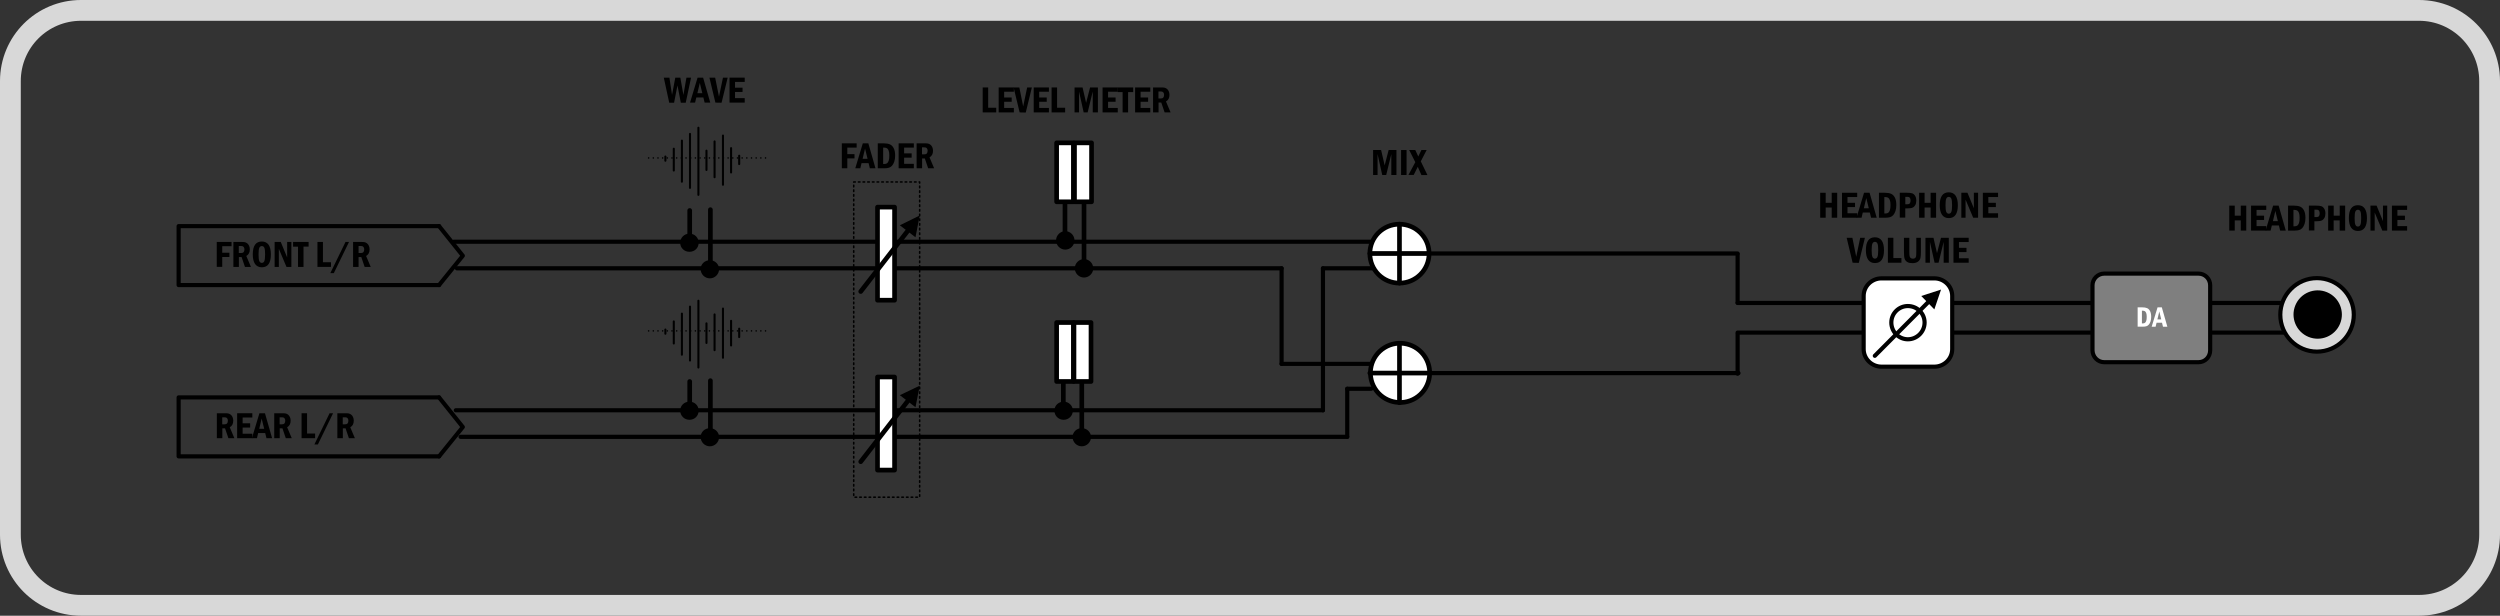 <?xml version="1.0" encoding="utf-8"?>
<!-- Generator: Adobe Illustrator 26.5.3, SVG Export Plug-In . SVG Version: 6.00 Build 0)  -->
<svg version="1.1" id="レイヤー_1" xmlns="http://www.w3.org/2000/svg" xmlns:xlink="http://www.w3.org/1999/xlink" x="0px"
	 y="0px" width="514.89px" height="126.81px" viewBox="0 0 514.89 126.81" style="enable-background:new 0 0 514.89 126.81;"
	 xml:space="preserve">
<rect x="0" y="0" width="514.89" height="126.81" fill="#333333" stroke="none"/>
<style type="text/css">
	.st0{fill:none;stroke:#D8D8D8;stroke-width:4.281;stroke-linecap:round;stroke-linejoin:round;stroke-miterlimit:10;}
	.st1{fill:none;stroke:#000000;stroke-width:0.857;stroke-linecap:round;stroke-linejoin:round;stroke-miterlimit:10;}
	.st2{fill-rule:evenodd;clip-rule:evenodd;fill:#D8D8D8;}
	.st3{fill-rule:evenodd;clip-rule:evenodd;}
	.st4{fill-rule:evenodd;clip-rule:evenodd;fill:#7F7F7F;}
	.st5{fill:#FFFFFF;}
	.st6{fill-rule:evenodd;clip-rule:evenodd;fill:#FFFFFF;}
	.st7{fill:none;stroke:#000000;stroke-width:0.963;stroke-linecap:round;stroke-linejoin:round;stroke-miterlimit:10;}
	
		.st8{fill:none;stroke:#000000;stroke-width:0.321;stroke-linecap:round;stroke-linejoin:round;stroke-miterlimit:10;stroke-dasharray:0.321,0.642;}
	
		.st9{fill:none;stroke:#000000;stroke-width:0.321;stroke-linecap:round;stroke-linejoin:round;stroke-miterlimit:10;stroke-dasharray:0,0.963;}
	.st10{fill:none;stroke:#000000;stroke-width:0.428;stroke-linecap:round;stroke-linejoin:round;stroke-miterlimit:10;}
</style>
<path class="st0" d="M16.7,124.67h481.49c8.06,0,14.56-6.5,14.56-14.56V16.7c0-8.06-6.5-14.56-14.56-14.56H16.7
	c-8.06,0-14.56,6.5-14.56,14.56v93.41C2.14,118.17,8.64,124.67,16.7,124.67z"/>
<polyline class="st1" points="90.43,46.57 36.79,46.57 36.79,58.71 90.43,58.71 "/>
<polyline class="st1" points="90.43,58.71 95.32,52.67 90.43,46.57 "/>
<g>
	<path d="M44.64,49.83h3.05v0.88h-1.92v1.34h1.48v0.88h-1.48v2.03h-1.13V49.83z"/>
	<path d="M48.05,49.83h1.62c0.31,0,0.55,0.01,0.72,0.04c0.17,0.03,0.34,0.11,0.51,0.23c0.17,0.13,0.3,0.3,0.4,0.52
		c0.1,0.22,0.15,0.47,0.15,0.74c0,0.64-0.24,1.09-0.72,1.36l0.95,2.25h-1.23l-0.69-2.03h-0.56v2.03h-1.13V49.83z M49.18,50.67v1.44
		h0.5c0.44,0,0.66-0.25,0.66-0.74c0-0.17-0.03-0.31-0.1-0.42c-0.07-0.11-0.14-0.18-0.23-0.22c-0.09-0.04-0.21-0.06-0.38-0.06H49.18z
		"/>
	<path d="M55.79,52.4c0,1.77-0.62,2.65-1.86,2.65c-0.62,0-1.08-0.23-1.4-0.68c-0.31-0.45-0.47-1.11-0.47-1.98
		c0-1.76,0.62-2.65,1.86-2.65c0.61,0,1.07,0.22,1.39,0.66C55.63,50.86,55.79,51.52,55.79,52.4z M54.6,52.4
		c0-0.69-0.05-1.15-0.16-1.38s-0.28-0.34-0.52-0.34c-0.23,0-0.4,0.12-0.51,0.35s-0.16,0.69-0.16,1.38c0,0.68,0.05,1.14,0.16,1.37
		c0.11,0.24,0.28,0.36,0.51,0.36c0.23,0,0.4-0.11,0.51-0.34C54.54,53.56,54.6,53.1,54.6,52.4z"/>
	<path d="M56.57,49.83h1.25l1.32,3.19v-3.19h0.87v5.14h-1.01l-1.57-3.72v3.72h-0.87V49.83z"/>
	<path d="M60.36,49.83h3.2v0.96h-1.05v4.18h-1.13V50.8h-1.02V49.83z"/>
	<path d="M65.38,49.83h1.13v4.18h1.66v0.96h-2.79V49.83z"/>
	<path d="M71.16,49.83h0.72l-3.13,6.43h-0.72L71.16,49.83z"/>
	<path d="M72.72,49.83h1.62c0.31,0,0.55,0.01,0.72,0.04c0.17,0.03,0.34,0.11,0.51,0.23c0.17,0.13,0.3,0.3,0.4,0.52
		c0.1,0.22,0.15,0.47,0.15,0.74c0,0.64-0.24,1.09-0.72,1.36l0.95,2.25H75.1l-0.69-2.03h-0.56v2.03h-1.13V49.83z M73.85,50.67v1.44
		h0.5c0.44,0,0.66-0.25,0.66-0.74c0-0.17-0.03-0.31-0.1-0.42c-0.07-0.11-0.14-0.18-0.23-0.22c-0.09-0.04-0.21-0.06-0.38-0.06H73.85z
		"/>
</g>
<polyline class="st1" points="90.43,81.85 36.79,81.85 36.79,93.99 90.43,93.99 "/>
<polyline class="st1" points="90.43,93.99 95.32,87.95 90.43,81.85 "/>
<g>
	<path d="M44.64,85.11h1.62c0.31,0,0.55,0.01,0.72,0.04c0.17,0.03,0.34,0.11,0.51,0.23c0.17,0.13,0.3,0.3,0.4,0.52
		c0.1,0.22,0.15,0.47,0.15,0.74c0,0.64-0.24,1.09-0.72,1.36l0.95,2.25h-1.23l-0.69-2.03h-0.56v2.03h-1.13V85.11z M45.77,85.95v1.44
		h0.5c0.44,0,0.66-0.25,0.66-0.74c0-0.17-0.03-0.31-0.1-0.42c-0.07-0.11-0.14-0.18-0.23-0.22c-0.09-0.04-0.21-0.06-0.38-0.06H45.77z
		"/>
	<path d="M48.84,85.11h3.13v0.88h-2v1.19h1.55v0.88h-1.55v1.27h2v0.92h-3.13V85.11z"/>
	<path d="M53.43,85.11h1.14l1.47,5.14h-1.16l-0.26-1.06h-1.45l-0.25,1.06h-1.04L53.43,85.11z M54.41,88.31l-0.52-2.11l-0.5,2.11
		H54.41z"/>
	<path d="M56.46,85.11h1.62c0.31,0,0.55,0.01,0.72,0.04c0.17,0.03,0.34,0.11,0.51,0.23c0.17,0.13,0.3,0.3,0.4,0.52
		c0.1,0.22,0.15,0.47,0.15,0.74c0,0.64-0.24,1.09-0.72,1.36l0.95,2.25h-1.23l-0.69-2.03h-0.56v2.03h-1.13V85.11z M57.59,85.95v1.44
		h0.5c0.44,0,0.66-0.25,0.66-0.74c0-0.17-0.03-0.31-0.1-0.42c-0.07-0.11-0.14-0.18-0.23-0.22c-0.09-0.04-0.21-0.06-0.38-0.06H57.59z
		"/>
	<path d="M62.11,85.11h1.13v4.18h1.66v0.96h-2.79V85.11z"/>
	<path d="M67.88,85.11h0.72l-3.13,6.43h-0.72L67.88,85.11z"/>
	<path d="M69.46,85.11h1.62c0.31,0,0.55,0.01,0.72,0.04s0.34,0.11,0.51,0.23s0.3,0.3,0.4,0.52c0.1,0.22,0.15,0.47,0.15,0.74
		c0,0.64-0.24,1.09-0.72,1.36l0.95,2.25h-1.23l-0.69-2.03h-0.56v2.03h-1.13V85.11z M70.59,85.95v1.44h0.5
		c0.44,0,0.66-0.25,0.66-0.74c0-0.17-0.03-0.31-0.1-0.42c-0.07-0.11-0.14-0.18-0.23-0.22s-0.21-0.06-0.38-0.06H70.59z"/>
</g>
<line class="st1" x1="93.48" y1="49.79" x2="282.19" y2="49.79"/>
<line class="st1" x1="94.11" y1="55.26" x2="263.95" y2="55.26"/>
<line class="st1" x1="470.62" y1="68.5" x2="357.87" y2="68.5"/>
<line class="st1" x1="469.99" y1="62.4" x2="357.87" y2="62.4"/>
<path class="st2" d="M484.78,64.82c0-4.14-3.4-7.54-7.6-7.54c-4.14,0-7.54,3.4-7.54,7.54c0,4.2,3.4,7.6,7.54,7.6
	C481.38,72.41,484.78,69.02,484.78,64.82"/>
<path class="st1" d="M484.78,64.82c0-4.14-3.4-7.54-7.6-7.54c-4.14,0-7.54,3.4-7.54,7.54c0,4.2,3.4,7.6,7.54,7.6
	C481.38,72.41,484.78,69.02,484.78,64.82z"/>
<path class="st3" d="M481.73,64.82c0-2.47-2.01-4.55-4.55-4.55c-2.47,0-4.55,2.07-4.55,4.55c0,2.53,2.07,4.55,4.55,4.55
	C479.71,69.36,481.73,67.35,481.73,64.82"/>
<ellipse transform="matrix(0.383 -0.924 0.924 0.383 234.69 480.869)" class="st1" cx="477.18" cy="64.82" rx="4.55" ry="4.55"/>
<path class="st4" d="M433.38,74.6h19.4c1.38,0,2.42-1.09,2.42-2.47V58.77c0-1.32-1.04-2.42-2.42-2.42h-19.4
	c-1.32,0-2.42,1.09-2.42,2.42v13.35C430.97,73.51,432.06,74.6,433.38,74.6"/>
<path class="st1" d="M433.38,74.6h19.4c1.38,0,2.42-1.09,2.42-2.47V58.77c0-1.32-1.04-2.42-2.42-2.42h-19.4
	c-1.32,0-2.42,1.09-2.42,2.42v13.35C430.97,73.51,432.06,74.6,433.38,74.6z"/>
<g>
	<path class="st5" d="M440.26,63.3h0.94c0.41,0,0.74,0.05,1,0.16c0.26,0.11,0.46,0.31,0.62,0.61c0.15,0.3,0.23,0.7,0.23,1.2
		c0,0.36-0.05,0.68-0.14,0.95c-0.09,0.28-0.22,0.5-0.37,0.66c-0.15,0.16-0.32,0.27-0.51,0.32c-0.19,0.05-0.43,0.08-0.72,0.08h-1.05
		V63.3z M441.14,63.99v2.62h0.15c0.2,0,0.36-0.04,0.47-0.12c0.11-0.08,0.2-0.21,0.27-0.41c0.07-0.19,0.1-0.47,0.1-0.84
		c0-0.34-0.04-0.6-0.11-0.78c-0.07-0.18-0.17-0.31-0.28-0.37c-0.11-0.07-0.26-0.1-0.45-0.1H441.14z"/>
	<path class="st5" d="M444.36,63.3h0.88l1.14,3.99h-0.9l-0.2-0.82h-1.12l-0.2,0.82h-0.81L444.36,63.3z M445.12,65.78l-0.4-1.63
		l-0.39,1.63H445.12z"/>
</g>
<g>
	<path d="M374.88,39.7h1.13v2.07h1.24V39.7h1.13v5.14h-1.13v-2.1h-1.24v2.1h-1.13V39.7z"/>
	<path d="M379.37,39.7h3.13v0.88h-2v1.19h1.55v0.88h-1.55v1.27h2v0.92h-3.13V39.7z"/>
	<path d="M383.91,39.7h1.14l1.47,5.14h-1.16l-0.26-1.06h-1.45l-0.25,1.06h-1.04L383.91,39.7z M384.89,42.9l-0.52-2.11l-0.5,2.11
		H384.89z"/>
	<path d="M386.96,39.7h1.22c0.53,0,0.96,0.07,1.29,0.21c0.33,0.14,0.59,0.4,0.79,0.78s0.3,0.9,0.3,1.55c0,0.46-0.06,0.87-0.18,1.23
		c-0.12,0.36-0.28,0.64-0.47,0.85c-0.2,0.21-0.42,0.34-0.66,0.41c-0.25,0.07-0.55,0.11-0.92,0.11h-1.35V39.7z M388.09,40.59v3.38
		h0.19c0.26,0,0.46-0.05,0.61-0.15c0.14-0.1,0.26-0.28,0.34-0.53c0.09-0.25,0.13-0.61,0.13-1.08c0-0.44-0.05-0.77-0.14-1.01
		c-0.09-0.24-0.21-0.4-0.35-0.48c-0.14-0.08-0.34-0.13-0.58-0.13H388.09z"/>
	<path d="M391.28,39.7h1.48c0.45,0,0.8,0.04,1.04,0.11c0.25,0.08,0.46,0.25,0.62,0.51s0.25,0.59,0.25,0.98
		c0,0.38-0.07,0.69-0.2,0.93c-0.14,0.25-0.32,0.42-0.56,0.53c-0.24,0.11-0.61,0.16-1.11,0.16h-0.4v1.9h-1.13V39.7z M392.41,40.54
		v1.53h0.35c0.31,0,0.51-0.07,0.6-0.22c0.09-0.14,0.13-0.33,0.13-0.56c0-0.19-0.03-0.35-0.1-0.47c-0.07-0.12-0.15-0.2-0.24-0.23
		c-0.09-0.03-0.22-0.05-0.39-0.05H392.41z"/>
	<path d="M395.25,39.7h1.13v2.07h1.24V39.7h1.13v5.14h-1.13v-2.1h-1.24v2.1h-1.13V39.7z"/>
	<path d="M403.23,42.27c0,1.77-0.62,2.65-1.86,2.65c-0.62,0-1.08-0.23-1.4-0.68c-0.31-0.45-0.47-1.11-0.47-1.98
		c0-1.76,0.62-2.65,1.86-2.65c0.61,0,1.07,0.22,1.39,0.66C403.07,40.73,403.23,41.39,403.23,42.27z M402.04,42.27
		c0-0.69-0.05-1.15-0.16-1.38c-0.11-0.23-0.28-0.34-0.52-0.34c-0.23,0-0.4,0.12-0.51,0.35s-0.16,0.69-0.16,1.38
		c0,0.68,0.05,1.14,0.16,1.37c0.11,0.24,0.28,0.36,0.51,0.36c0.23,0,0.4-0.11,0.51-0.34C401.99,43.43,402.04,42.97,402.04,42.27z"/>
	<path d="M403.96,39.7h1.25l1.32,3.19V39.7h0.87v5.14h-1.01l-1.57-3.72v3.72h-0.87V39.7z"/>
	<path d="M408.38,39.7h3.13v0.88h-2v1.19h1.55v0.88h-1.55v1.27h2v0.92h-3.13V39.7z"/>
</g>
<g>
	<path d="M380.33,48.97h1.18l0.79,3.92l0.82-3.92h0.97l-1.26,5.17l-1.27-0.03L380.33,48.97z"/>
	<path d="M388.02,51.53c0,1.77-0.62,2.65-1.86,2.65c-0.62,0-1.08-0.23-1.4-0.68c-0.31-0.45-0.47-1.11-0.47-1.98
		c0-1.76,0.62-2.65,1.86-2.65c0.61,0,1.07,0.22,1.39,0.66S388.02,50.65,388.02,51.53z M386.83,51.53c0-0.69-0.05-1.15-0.16-1.38
		c-0.11-0.23-0.28-0.34-0.52-0.34c-0.23,0-0.4,0.12-0.51,0.35c-0.11,0.23-0.16,0.69-0.16,1.38c0,0.68,0.05,1.14,0.16,1.37
		c0.11,0.24,0.28,0.36,0.51,0.36c0.23,0,0.4-0.11,0.51-0.34S386.83,52.23,386.83,51.53z"/>
	<path d="M388.82,48.97h1.13v4.18h1.66v0.96h-2.79V48.97z"/>
	<path d="M392.11,48.97h1.13v2.94c0,0.41,0.02,0.7,0.06,0.87s0.12,0.29,0.24,0.37c0.12,0.08,0.27,0.13,0.44,0.13
		c0.19,0,0.34-0.05,0.45-0.14c0.11-0.09,0.18-0.22,0.2-0.37c0.03-0.15,0.04-0.44,0.04-0.85v-2.94h0.95v2.89
		c0,0.58-0.03,1.01-0.1,1.29c-0.07,0.28-0.24,0.53-0.51,0.73c-0.27,0.2-0.65,0.31-1.12,0.31c-0.45,0-0.8-0.07-1.05-0.22
		c-0.26-0.15-0.44-0.36-0.55-0.63c-0.11-0.27-0.16-0.75-0.16-1.43V48.97z"/>
	<path d="M396.55,48.97h1.66l0.73,3.17l0.82-3.17h1.61v5.14h-1.06v-4.3l-1.05,4.3h-0.82l-0.96-4.3v4.3h-0.92V48.97z"/>
	<path d="M402.33,48.97h3.13v0.88h-2v1.19h1.55v0.88h-1.55v1.27h2v0.92h-3.13V48.97z"/>
</g>
<path class="st6" d="M387.51,75.52h10.88c2.01,0,3.68-1.61,3.68-3.63V60.96c0-2.01-1.67-3.63-3.68-3.63h-10.88
	c-2.01,0-3.68,1.61-3.68,3.63v10.94C383.83,73.91,385.5,75.52,387.51,75.52"/>
<path class="st1" d="M387.51,75.52h10.88c2.01,0,3.68-1.61,3.68-3.63V60.96c0-2.01-1.67-3.63-3.68-3.63h-10.88
	c-2.01,0-3.68,1.61-3.68,3.63v10.94C383.83,73.91,385.5,75.52,387.51,75.52z"/>
<path class="st6" d="M396.38,66.43c0-1.9-1.55-3.4-3.45-3.4c-1.84,0-3.4,1.5-3.4,3.4c0,1.9,1.55,3.45,3.4,3.45
	C394.82,69.88,396.38,68.33,396.38,66.43"/>
<path class="st1" d="M396.38,66.43c0-1.9-1.55-3.4-3.45-3.4c-1.84,0-3.4,1.5-3.4,3.4c0,1.9,1.55,3.45,3.4,3.45
	C394.82,69.88,396.38,68.33,396.38,66.43z"/>
<line class="st1" x1="386.13" y1="73.28" x2="397.35" y2="62"/>
<polyline class="st3" points="395.69,60.96 399.77,59.64 398.39,63.72 395.69,60.96 "/>
<g>
	<path d="M459.13,42.35h1.13v2.07h1.24v-2.07h1.13v5.14h-1.13v-2.1h-1.24v2.1h-1.13V42.35z"/>
	<path d="M463.62,42.35h3.13v0.88h-2v1.19h1.55v0.88h-1.55v1.27h2v0.92h-3.13V42.35z"/>
	<path d="M468.16,42.35h1.14l1.47,5.14h-1.16l-0.26-1.06h-1.45l-0.25,1.06h-1.04L468.16,42.35z M469.14,45.55l-0.52-2.11l-0.5,2.11
		H469.14z"/>
	<path d="M471.22,42.35h1.22c0.53,0,0.96,0.07,1.29,0.21c0.33,0.14,0.59,0.4,0.79,0.78c0.2,0.38,0.3,0.9,0.3,1.55
		c0,0.46-0.06,0.87-0.18,1.23c-0.12,0.36-0.28,0.64-0.47,0.85s-0.42,0.34-0.66,0.41s-0.55,0.11-0.92,0.11h-1.35V42.35z
		 M472.35,43.23v3.38h0.19c0.26,0,0.46-0.05,0.61-0.15c0.14-0.1,0.26-0.28,0.34-0.53c0.09-0.25,0.13-0.61,0.13-1.08
		c0-0.44-0.05-0.77-0.14-1.01c-0.09-0.24-0.21-0.4-0.35-0.48c-0.14-0.08-0.34-0.13-0.58-0.13H472.35z"/>
	<path d="M475.54,42.35h1.48c0.45,0,0.8,0.04,1.04,0.11s0.46,0.25,0.62,0.51c0.17,0.26,0.25,0.59,0.25,0.98
		c0,0.38-0.07,0.69-0.2,0.93c-0.14,0.25-0.32,0.42-0.56,0.53s-0.61,0.16-1.11,0.16h-0.4v1.9h-1.13V42.35z M476.67,43.18v1.53h0.35
		c0.31,0,0.51-0.07,0.6-0.22c0.09-0.14,0.13-0.33,0.13-0.56c0-0.19-0.03-0.35-0.1-0.47c-0.07-0.12-0.15-0.2-0.24-0.23
		c-0.09-0.03-0.22-0.05-0.39-0.05H476.67z"/>
	<path d="M479.51,42.35h1.13v2.07h1.24v-2.07H483v5.14h-1.13v-2.1h-1.24v2.1h-1.13V42.35z"/>
	<path d="M487.49,44.92c0,1.77-0.62,2.65-1.86,2.65c-0.62,0-1.08-0.23-1.4-0.68c-0.31-0.45-0.47-1.11-0.47-1.98
		c0-1.76,0.62-2.65,1.86-2.65c0.61,0,1.07,0.22,1.39,0.66S487.49,44.04,487.49,44.92z M486.3,44.92c0-0.69-0.05-1.15-0.16-1.38
		c-0.11-0.23-0.28-0.34-0.52-0.34c-0.23,0-0.4,0.12-0.51,0.35c-0.11,0.23-0.16,0.69-0.16,1.38c0,0.68,0.05,1.14,0.16,1.37
		c0.11,0.24,0.28,0.36,0.51,0.36c0.23,0,0.4-0.11,0.51-0.34C486.24,46.08,486.3,45.62,486.3,44.92z"/>
	<path d="M488.22,42.35h1.25l1.32,3.19v-3.19h0.87v5.14h-1.01l-1.57-3.72v3.72h-0.87V42.35z"/>
	<path d="M492.63,42.35h3.13v0.88h-2v1.19h1.55v0.88h-1.55v1.27h2v0.92h-3.13V42.35z"/>
</g>
<line class="st1" x1="357.87" y1="52.38" x2="357.87" y2="62.34"/>
<line class="st1" x1="357.87" y1="68.79" x2="357.87" y2="76.96"/>
<line class="st1" x1="93.88" y1="84.5" x2="272.47" y2="84.5"/>
<line class="st1" x1="94.86" y1="89.97" x2="277.47" y2="89.97"/>
<g>
	<path d="M173.38,29.52h3.05v0.88h-1.92v1.34h1.48v0.88h-1.48v2.03h-1.13V29.52z"/>
	<path d="M177.7,29.52h1.14l1.47,5.14h-1.16l-0.26-1.06h-1.45l-0.25,1.06h-1.04L177.7,29.52z M178.68,32.71l-0.52-2.11l-0.5,2.11
		H178.68z"/>
	<path d="M180.76,29.52h1.22c0.53,0,0.96,0.07,1.29,0.21s0.59,0.4,0.79,0.78c0.2,0.38,0.3,0.9,0.3,1.55c0,0.46-0.06,0.87-0.18,1.23
		c-0.12,0.36-0.28,0.64-0.47,0.85c-0.2,0.21-0.42,0.34-0.66,0.41s-0.55,0.11-0.92,0.11h-1.35V29.52z M181.89,30.4v3.38h0.19
		c0.26,0,0.46-0.05,0.61-0.15c0.14-0.1,0.26-0.28,0.34-0.53c0.09-0.25,0.13-0.61,0.13-1.08c0-0.44-0.05-0.77-0.14-1.01
		c-0.09-0.24-0.21-0.4-0.35-0.48c-0.14-0.08-0.34-0.13-0.58-0.13H181.89z"/>
	<path d="M185.08,29.52h3.13v0.88h-2v1.19h1.55v0.88h-1.55v1.27h2v0.92h-3.13V29.52z"/>
	<path d="M188.76,29.52h1.62c0.31,0,0.55,0.01,0.72,0.04c0.17,0.03,0.34,0.11,0.51,0.23c0.17,0.13,0.3,0.3,0.4,0.52
		s0.15,0.47,0.15,0.74c0,0.64-0.24,1.09-0.72,1.36l0.95,2.25h-1.23l-0.69-2.03h-0.56v2.03h-1.13V29.52z M189.89,30.35v1.44h0.5
		c0.44,0,0.66-0.25,0.66-0.74c0-0.17-0.03-0.31-0.1-0.42c-0.07-0.11-0.14-0.18-0.23-0.22s-0.21-0.06-0.38-0.06H189.89z"/>
</g>
<rect x="180.73" y="42.66" class="st5" width="3.51" height="19.17"/>
<rect x="180.73" y="42.66" class="st7" width="3.51" height="19.17"/>
<path class="st7" d="M180.73,61.82"/>
<line class="st7" x1="177.27" y1="60.04" x2="187.23" y2="47.2"/>
<polyline class="st3" points="185.33,46.4 189.42,44.38 188.55,48.87 185.33,46.4 "/>
<rect x="180.73" y="77.65" class="st5" width="3.51" height="19.16"/>
<rect x="180.73" y="77.65" class="st7" width="3.51" height="19.17"/>
<path class="st7" d="M180.73,96.81"/>
<line class="st7" x1="177.27" y1="95.09" x2="187.23" y2="82.25"/>
<polyline class="st3" points="185.33,81.39 189.42,79.43 188.55,83.87 185.33,81.39 "/>
<rect x="175.83" y="37.48" class="st8" width="13.58" height="64.92"/>
<path class="st6" d="M282.13,76.84c0-3.4,2.7-6.1,6.1-6.1c3.34,0,6.1,2.7,6.1,6.1c0,3.34-2.76,6.1-6.1,6.1
	C284.84,82.94,282.13,80.18,282.13,76.84"/>
<line class="st7" x1="288.23" y1="70.74" x2="288.23" y2="82.94"/>
<line class="st7" x1="282.13" y1="76.84" x2="294.34" y2="76.84"/>
<ellipse transform="matrix(0.851 -0.526 0.526 0.851 2.648 163.011)" class="st7" cx="288.23" cy="76.84" rx="6.1" ry="6.1"/>
<path class="st6" d="M282.13,52.21c0-3.34,2.7-6.04,6.1-6.04c3.34,0,6.1,2.7,6.1,6.04c0,3.4-2.76,6.1-6.1,6.1
	C284.84,58.31,282.13,55.61,282.13,52.21"/>
<line class="st7" x1="288.23" y1="46.17" x2="288.23" y2="58.31"/>
<line class="st7" x1="282.13" y1="52.21" x2="294.34" y2="52.21"/>
<path class="st7" d="M282.13,52.21c0-3.34,2.7-6.04,6.1-6.04c3.34,0,6.1,2.7,6.1,6.04c0,3.4-2.76,6.1-6.1,6.1
	C284.84,58.31,282.13,55.61,282.13,52.21z"/>
<line class="st1" x1="272.47" y1="55.26" x2="272.47" y2="84.5"/>
<line class="st1" x1="272.47" y1="55.26" x2="282.59" y2="55.26"/>
<line class="st1" x1="263.95" y1="74.94" x2="282.42" y2="74.94"/>
<line class="st1" x1="277.47" y1="80.07" x2="282.42" y2="80.07"/>
<line class="st1" x1="277.47" y1="80.07" x2="277.47" y2="89.97"/>
<line class="st1" x1="263.95" y1="55.26" x2="263.95" y2="74.94"/>
<line class="st1" x1="294.34" y1="52.21" x2="357.87" y2="52.21"/>
<line class="st1" x1="294.34" y1="76.84" x2="358.05" y2="76.84"/>
<g>
	<path d="M282.79,30.9h1.66l0.73,3.17l0.82-3.17h1.61v5.14h-1.06v-4.3l-1.05,4.3h-0.82l-0.96-4.3v4.3h-0.92V30.9z"/>
	<path d="M288.56,30.9h1.13v5.14h-1.13V30.9z"/>
	<path d="M290.23,30.9h1.26l0.61,1.33l0.65-1.33h1.08l-1.21,2.33l1.37,2.82h-1.24L292,34.36l-0.84,1.67h-1.08l1.41-2.63L290.23,30.9
		z"/>
</g>
<g>
	<path d="M136.71,15.99h1.16l0.54,3.55l0.67-3.55h1.04l0.63,3.58l0.63-3.58h0.95l-1.1,5.17h-1.01l-0.69-3.57l-0.7,3.57h-1
		L136.71,15.99z"/>
	<path d="M143.67,15.99h1.14l1.47,5.14h-1.16l-0.26-1.06h-1.45l-0.25,1.06h-1.04L143.67,15.99z M144.65,19.19l-0.52-2.11l-0.5,2.11
		H144.65z"/>
	<path d="M146.11,15.99h1.18l0.79,3.92l0.82-3.92h0.97l-1.26,5.17l-1.27-0.03L146.11,15.99z"/>
	<path d="M150.25,15.99h3.13v0.88h-2v1.19h1.55v0.88h-1.55v1.27h2v0.92h-3.13V15.99z"/>
</g>
<line class="st9" x1="133.59" y1="32.53" x2="157.88" y2="32.53"/>
<line class="st10" x1="140.44" y1="37.42" x2="140.44" y2="28.96"/>
<line class="st10" x1="138.77" y1="35.12" x2="138.77" y2="30.63"/>
<line class="st10" x1="142.11" y1="38.69" x2="142.11" y2="27.58"/>
<line class="st10" x1="143.84" y1="40.13" x2="143.84" y2="26.31"/>
<line class="st10" x1="137.04" y1="33.1" x2="137.04" y2="32.24"/>
<line class="st10" x1="148.9" y1="38.05" x2="148.9" y2="27.92"/>
<line class="st10" x1="147.17" y1="36.5" x2="147.17" y2="29.13"/>
<line class="st10" x1="150.57" y1="35.52" x2="150.57" y2="30.51"/>
<line class="st10" x1="145.5" y1="35" x2="145.5" y2="31.03"/>
<line class="st10" x1="152.24" y1="33.79" x2="152.24" y2="32.07"/>
<line class="st7" x1="142.05" y1="43.35" x2="142.05" y2="49.33"/>
<line class="st7" x1="146.31" y1="43.18" x2="146.31" y2="55.32"/>
<line class="st9" x1="133.59" y1="68.15" x2="157.88" y2="68.15"/>
<line class="st10" x1="140.44" y1="73.05" x2="140.44" y2="64.59"/>
<line class="st10" x1="138.77" y1="70.74" x2="138.77" y2="66.2"/>
<line class="st10" x1="142.11" y1="74.25" x2="142.11" y2="63.15"/>
<line class="st10" x1="143.84" y1="75.69" x2="143.84" y2="61.94"/>
<line class="st10" x1="137.04" y1="68.73" x2="137.04" y2="67.87"/>
<line class="st10" x1="148.9" y1="73.68" x2="148.9" y2="63.55"/>
<line class="st10" x1="147.17" y1="72.12" x2="147.17" y2="64.76"/>
<line class="st10" x1="150.57" y1="71.15" x2="150.57" y2="66.08"/>
<line class="st10" x1="145.5" y1="70.63" x2="145.5" y2="66.6"/>
<line class="st10" x1="152.24" y1="69.42" x2="152.24" y2="67.69"/>
<line class="st7" x1="142.05" y1="78.57" x2="142.05" y2="84.56"/>
<line class="st7" x1="146.31" y1="78.4" x2="146.31" y2="90.48"/>
<path class="st3" d="M140.09,50.02c0-1.09,0.86-1.9,1.9-1.9c1.09,0,1.9,0.81,1.9,1.9c0,1.04-0.81,1.84-1.9,1.84
	C140.96,51.87,140.09,51.06,140.09,50.02"/>
<path class="st3" d="M144.3,55.43c0-1.04,0.86-1.84,1.9-1.84s1.9,0.81,1.9,1.84c0,1.04-0.86,1.9-1.9,1.9S144.3,56.47,144.3,55.43"/>
<path class="st3" d="M140.09,84.56c0-1.04,0.86-1.84,1.9-1.84c1.09,0,1.9,0.81,1.9,1.84c0,1.09-0.81,1.9-1.9,1.9
	C140.96,86.46,140.09,85.65,140.09,84.56"/>
<path class="st3" d="M144.3,90.02c0-1.04,0.86-1.84,1.9-1.84s1.9,0.81,1.9,1.84c0,1.04-0.86,1.9-1.9,1.9S144.3,91.06,144.3,90.02"/>
<line class="st7" x1="219.34" y1="41.91" x2="219.34" y2="49.56"/>
<line class="st7" x1="223.26" y1="41.62" x2="223.26" y2="54.97"/>
<path class="st3" d="M217.5,49.51c0-1.04,0.86-1.9,1.9-1.9s1.9,0.86,1.9,1.9c0,1.04-0.86,1.9-1.9,1.9S217.5,50.54,217.5,49.51"/>
<path class="st3" d="M221.36,55.26c0-1.04,0.86-1.9,1.9-1.9s1.9,0.86,1.9,1.9c0,1.04-0.86,1.9-1.9,1.9S221.36,56.3,221.36,55.26"/>
<line class="st7" x1="219" y1="78.28" x2="219" y2="84.38"/>
<line class="st7" x1="222.8" y1="78.17" x2="222.8" y2="89.79"/>
<path class="st3" d="M217.16,84.56c0-1.04,0.86-1.84,1.9-1.84s1.9,0.81,1.9,1.84c0,1.09-0.86,1.9-1.9,1.9S217.16,85.65,217.16,84.56
	"/>
<path class="st3" d="M220.9,90.02c0-1.04,0.86-1.84,1.9-1.84s1.9,0.81,1.9,1.84c0,1.04-0.86,1.9-1.9,1.9S220.9,91.06,220.9,90.02"/>
<rect x="217.62" y="29.42" class="st5" width="3.45" height="12.14"/>
<rect x="217.62" y="29.42" class="st7" width="3.45" height="12.14"/>
<path class="st7" d="M217.62,41.56"/>
<rect x="221.3" y="29.42" class="st5" width="3.51" height="12.14"/>
<rect x="221.3" y="29.42" class="st7" width="3.51" height="12.14"/>
<path class="st7" d="M221.3,41.56"/>
<rect x="217.62" y="66.43" class="st5" width="3.45" height="12.14"/>
<rect x="217.62" y="66.43" class="st7" width="3.45" height="12.14"/>
<path class="st7" d="M217.62,78.57"/>
<rect x="221.19" y="66.43" class="st5" width="3.51" height="12.14"/>
<rect x="221.19" y="66.43" class="st7" width="3.51" height="12.14"/>
<path class="st7" d="M221.19,78.57"/>
<g>
	<path d="M202.39,18.01h1.13v4.18h1.66v0.96h-2.79V18.01z"/>
	<path d="M205.68,18.01h3.13v0.88h-2v1.19h1.55v0.88h-1.55v1.27h2v0.92h-3.13V18.01z"/>
	<path d="M208.76,18.01h1.18l0.79,3.92l0.82-3.92h0.97l-1.26,5.17L210,23.15L208.76,18.01z"/>
	<path d="M212.9,18.01h3.13v0.88h-2v1.19h1.55v0.88h-1.55v1.27h2v0.92h-3.13V18.01z"/>
	<path d="M216.58,18.01h1.13v4.18h1.66v0.96h-2.79V18.01z"/>
	<path d="M221.3,18.01h1.66l0.73,3.17l0.82-3.17h1.61v5.14h-1.06v-4.3l-1.05,4.3h-0.82l-0.96-4.3v4.3h-0.92V18.01z"/>
	<path d="M227.08,18.01h3.13v0.88h-2v1.19h1.55v0.88h-1.55v1.27h2v0.92h-3.13V18.01z"/>
	<path d="M230.19,18.01h3.2v0.96h-1.05v4.18h-1.13v-4.18h-1.02V18.01z"/>
	<path d="M233.78,18.01h3.13v0.88h-2v1.19h1.55v0.88h-1.55v1.27h2v0.92h-3.13V18.01z"/>
	<path d="M237.46,18.01h1.62c0.31,0,0.55,0.01,0.72,0.04c0.17,0.03,0.34,0.11,0.51,0.23s0.3,0.3,0.4,0.52s0.15,0.47,0.15,0.74
		c0,0.64-0.24,1.09-0.72,1.36l0.95,2.25h-1.23l-0.69-2.03h-0.56v2.03h-1.13V18.01z M238.59,18.84v1.44h0.5
		c0.44,0,0.66-0.25,0.66-0.74c0-0.17-0.03-0.31-0.1-0.42c-0.07-0.11-0.14-0.18-0.23-0.22s-0.21-0.06-0.38-0.06H238.59z"/>
</g>
</svg>
